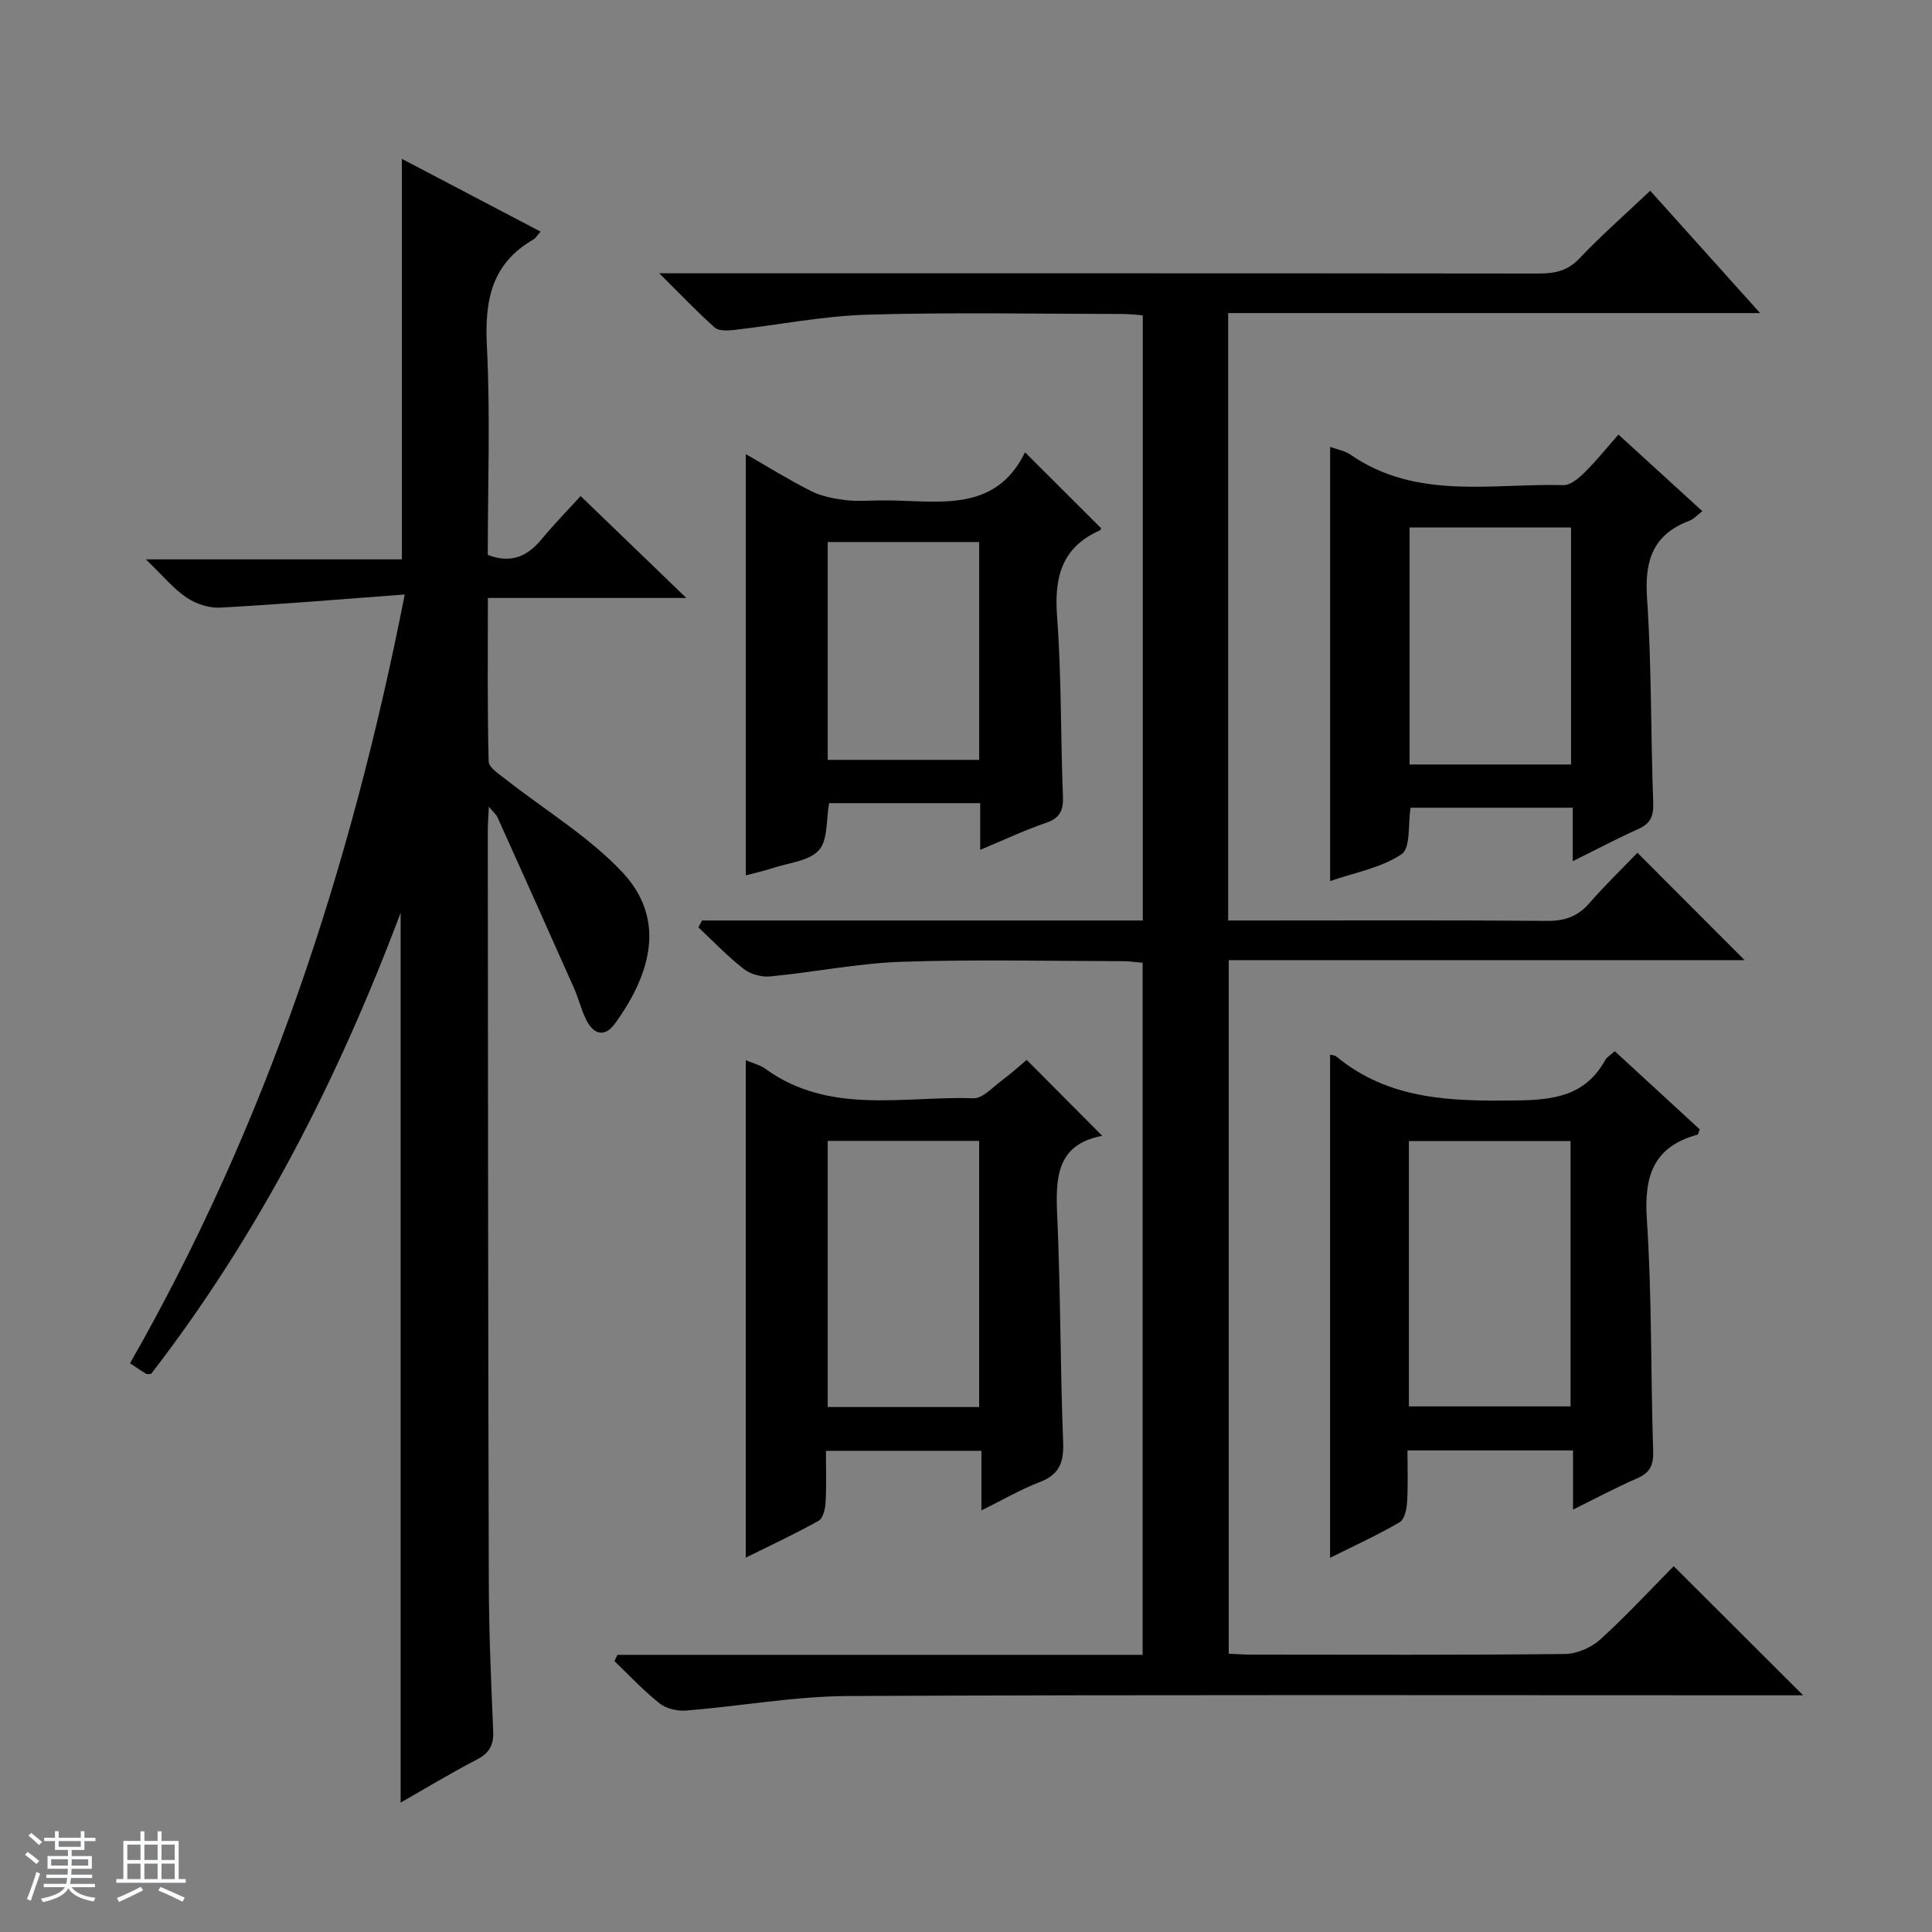 <svg enable-background="new 0 0 400 400" viewBox="0 0 400 400" xmlns="http://www.w3.org/2000/svg"><rect x="0" y="0" width="400" height="400" fill="#808080" stroke="none"/><path d="m5.17 384 .56-.58c.85.61 1.65 1.24 2.4 1.87l-.59.64c-.84-.73-1.63-1.38-2.37-1.93m1.22 9.53-.82-.34c.71-1.76 1.37-3.64 1.98-5.63.24.13.5.25.76.36-.6 1.67-1.24 3.54-1.92 5.61m-.5-13.5.57-.54c.56.44 1.31 1.06 2.26 1.87l-.64.64c-.68-.66-1.41-1.32-2.19-1.97m3.25.46h2.24v-1.36h.77v1.36h4.57v-1.36h.76v1.36h2.28v.69h-2.28v1.84h-2.64v1.26h4.18v2.64h-4.21c0 .45-.02.86-.05 1.21h4.32v.69h-4.38c-.04.34-.1.75-.19 1.22h5.15v.69h-4.82c.87 1.19 2.51 1.92 4.93 2.19-.17.31-.3.57-.37.76-2.77-.49-4.52-1.41-5.26-2.76-.56 1.26-2.3 2.23-5.24 2.9-.12-.24-.26-.48-.43-.72 2.73-.55 4.38-1.34 4.96-2.38h-4.38v-.69h4.65c.1-.38.17-.79.21-1.22h-4.32v-.69h4.4c.03-.34.05-.75.05-1.21h-4.2v-2.64h4.23v-1.26h-2.69v-1.84h-2.24zm1.46 4.46v1.29h3.45c.01-.4.02-.57.01-.53v-.32-.45h-3.46zm1.55-2.59h4.57v-1.19h-4.57zm6.11 2.59h-3.42v.77c-.01.19-.01.37-.02.53h3.44z" fill="#fafbfc"/><path d="m32.63 379.16h.82v1.98h3.54v7.89h1.46v.78h-14.37v-.78h1.46v-7.89h3.54v-1.98h.82v1.98h2.73zm-3.49 11.48.5.73c-1.61.82-3.28 1.63-5 2.41-.13-.27-.28-.55-.44-.82 1.75-.72 3.4-1.49 4.94-2.32m-2.78-5.55h2.73v-3.18h-2.73zm0 3.95h2.73v-3.2h-2.73zm3.54-3.95h2.73v-3.18h-2.73zm0 3.95h2.73v-3.2h-2.73zm7.89 4.68c-1.84-.92-3.51-1.7-5.02-2.32l.45-.73c1.89.8 3.57 1.55 5.04 2.23zm-1.62-11.81h-2.73v3.18h2.73zm-2.73 7.13h2.73v-3.2h-2.73v3.19z" fill="#fafbfc"/><g fill="#000001"><path d="m145.35 190.58h91.25c0-42.12 0-83.54 0-125.3-1.47-.1-2.75-.27-4.03-.27-17.66-.02-35.34-.38-52.98.14-9.24.27-18.44 2.13-27.67 3.17-1.31.15-3.13.22-3.97-.53-3.57-3.17-6.87-6.66-11.45-11.21h7.12c58.32 0 116.64-.02 174.96.05 3.33 0 5.97-.52 8.43-3.13 4.45-4.7 9.34-8.98 14.65-14.01 7.8 8.68 15.52 17.28 22.75 25.33-35.52 0-72.68 0-110.13 0v125.76h5.61c20.16 0 40.32-.09 60.48.08 3.66.03 6.32-.95 8.71-3.69 3.26-3.74 6.83-7.19 9.93-10.41 7.72 7.74 14.94 14.96 22.19 22.23-35.26 0-70.83 0-106.8 0v143.59c1.45.06 3.05.19 4.65.19 21.66.01 43.32.11 64.98-.13 2.48-.03 5.45-1.34 7.31-3.02 5.41-4.91 10.38-10.31 15.18-15.16 9.04 9.02 17.8 17.75 26.8 26.73-1.61 0-3.37 0-5.12 0-64.15 0-128.3-.15-192.45.15-11.22.05-22.43 2.1-33.67 3.01-1.82.15-4.14-.38-5.52-1.48-3.33-2.63-6.25-5.79-9.34-8.74.2-.44.4-.87.61-1.31h108.74c0-48.13 0-95.55 0-143.29-1.4-.12-2.67-.32-3.95-.33-15.33-.02-30.67-.39-45.98.13-9.08.31-18.11 2.16-27.18 3.03-1.79.17-4.08-.45-5.48-1.55-3.34-2.6-6.29-5.71-9.39-8.61.25-.46.51-.94.76-1.42z"/><path d="m82.95 373.21c0-61.46 0-122.33 0-184.24-13.04 34.67-29.43 66.69-51.66 95.47-.43 0-.82.12-1.05-.02-.99-.59-1.93-1.25-3.32-2.17 28.2-49.35 45.7-102.37 56.88-159.17-13.15.98-25.67 2.04-38.21 2.72-2.31.13-5.03-.78-6.98-2.09-2.7-1.82-4.84-4.47-8.41-7.9h53c0-27.99 0-55.21 0-82.92 9.36 4.91 18.82 9.87 28.73 15.07-.75.82-1.06 1.37-1.53 1.65-8.62 4.96-10.07 12.58-9.6 21.93.73 14.43.19 28.93.19 43.35 4.92 1.88 8.27.23 11.21-3.32 2.65-3.2 5.56-6.17 8.01-8.87 7.54 7.27 14.44 13.93 21.88 21.1-13.8 0-27.15 0-41.08 0 0 11.67-.12 22.78.16 33.87.03 1.25 2.15 2.59 3.5 3.65 8.06 6.35 17.08 11.77 24.06 19.13 9.15 9.64 6.24 20.88-1.35 31.39-2.21 3.06-4.5 2.36-6.04-.76-1.02-2.07-1.55-4.37-2.49-6.48-5.25-11.82-10.55-23.62-15.86-35.41-.24-.54-.77-.96-1.78-2.18-.1 2.22-.22 3.62-.22 5.01.05 51.83.06 103.66.21 155.49.03 10.31.47 20.62.91 30.92.12 2.88-.8 4.52-3.38 5.87-5.41 2.8-10.64 5.97-15.78 8.91z"/><path d="m154.4 219.51c1.45.62 2.95.96 4.1 1.8 13.28 9.59 28.51 5.59 43.05 6.07 1.88.06 3.9-2.21 5.73-3.57 1.98-1.47 3.8-3.13 5.29-4.37 5.32 5.35 10.31 10.37 15.64 15.72-9.68 1.81-9.67 8.96-9.31 16.91.69 15.44.6 30.92 1.21 46.37.17 4.2-.67 6.81-4.82 8.4-3.98 1.52-7.71 3.71-12.1 5.87 0-4.43 0-8.19 0-12.33-10.73 0-21.11 0-32.19 0 0 3.48.13 7.08-.07 10.66-.07 1.33-.51 3.3-1.43 3.81-4.85 2.72-9.91 5.06-15.1 7.64 0-34.7 0-68.67 0-102.98zm16.97 16.7v55.1h31.35c0-18.48 0-36.68 0-55.1-10.52 0-20.78 0-31.35 0z"/><path d="m334.32 217.64c5.99 5.51 11.83 10.88 17.58 16.17-.23.61-.28 1.06-.45 1.11-9.13 2.49-11.09 8.56-10.49 17.51 1.07 15.93.78 31.94 1.31 47.91.1 2.97-.62 4.57-3.35 5.75-4.23 1.83-8.31 4.02-13.24 6.45 0-4.51 0-8.24 0-12.24-11.52 0-22.45 0-34.28 0 0 3.5.14 7.08-.07 10.63-.09 1.47-.52 3.64-1.53 4.22-4.54 2.65-9.34 4.84-14.42 7.38 0-35.13 0-69.59 0-104.17.41.11.96.11 1.29.38 10.95 9.03 23.81 9.27 37.17 9.1 7.88-.1 14.36-.93 18.49-8.34.37-.67 1.17-1.11 1.99-1.86zm-42.62 73.54h33.47c0-18.58 0-36.75 0-54.94-11.35 0-22.27 0-33.47 0z"/><path d="m275.39 92.52c1.51.56 3.06.81 4.23 1.62 13.64 9.44 29.16 5.91 44.08 6.3 1.48.04 3.23-1.5 4.46-2.71 2.36-2.33 4.44-4.94 6.92-7.76 6.14 5.61 11.6 10.59 17.37 15.86-1.12.86-1.8 1.66-2.66 1.98-7.54 2.83-9.32 8.22-8.79 15.97.96 14.09.76 28.26 1.28 42.4.1 2.74-.52 4.3-3.05 5.44-4.35 1.95-8.57 4.19-13.61 6.68 0-4.08 0-7.47 0-11.07-11.54 0-22.49 0-33.58 0-.54 3.33.05 8.34-1.86 9.62-4.22 2.84-9.7 3.8-14.79 5.57 0-30.17 0-59.73 0-89.9zm16.45 16.68v49.08h33.43c0-16.5 0-32.69 0-49.08-11.23 0-22.16 0-33.43 0z"/><path d="m202.94 175.95c0-3.82 0-6.61 0-9.67-10.68 0-21.07 0-31.28 0-.64 3.48-.23 7.67-2.12 9.75-2.06 2.26-6.25 2.6-9.55 3.69-1.83.6-3.72 1.02-5.58 1.52 0-29.15 0-57.87 0-87.22 4.48 2.57 8.89 5.32 13.51 7.65 2.12 1.07 4.64 1.56 7.03 1.86 2.46.31 4.98.09 7.48.07 11.2-.11 23.44 3.06 29.79-9.95 5.6 5.58 10.6 10.58 15.72 15.68.03-.07-.02.39-.23.48-7.85 3.48-9.46 9.62-8.86 17.72.93 12.42.73 24.91 1.22 37.37.12 2.94-.65 4.49-3.53 5.47-4.35 1.49-8.54 3.47-13.6 5.58zm-31.57-63.73v45.1h31.36c0-15.15 0-30.01 0-45.1-10.53 0-20.78 0-31.36 0z"/></g></svg>
